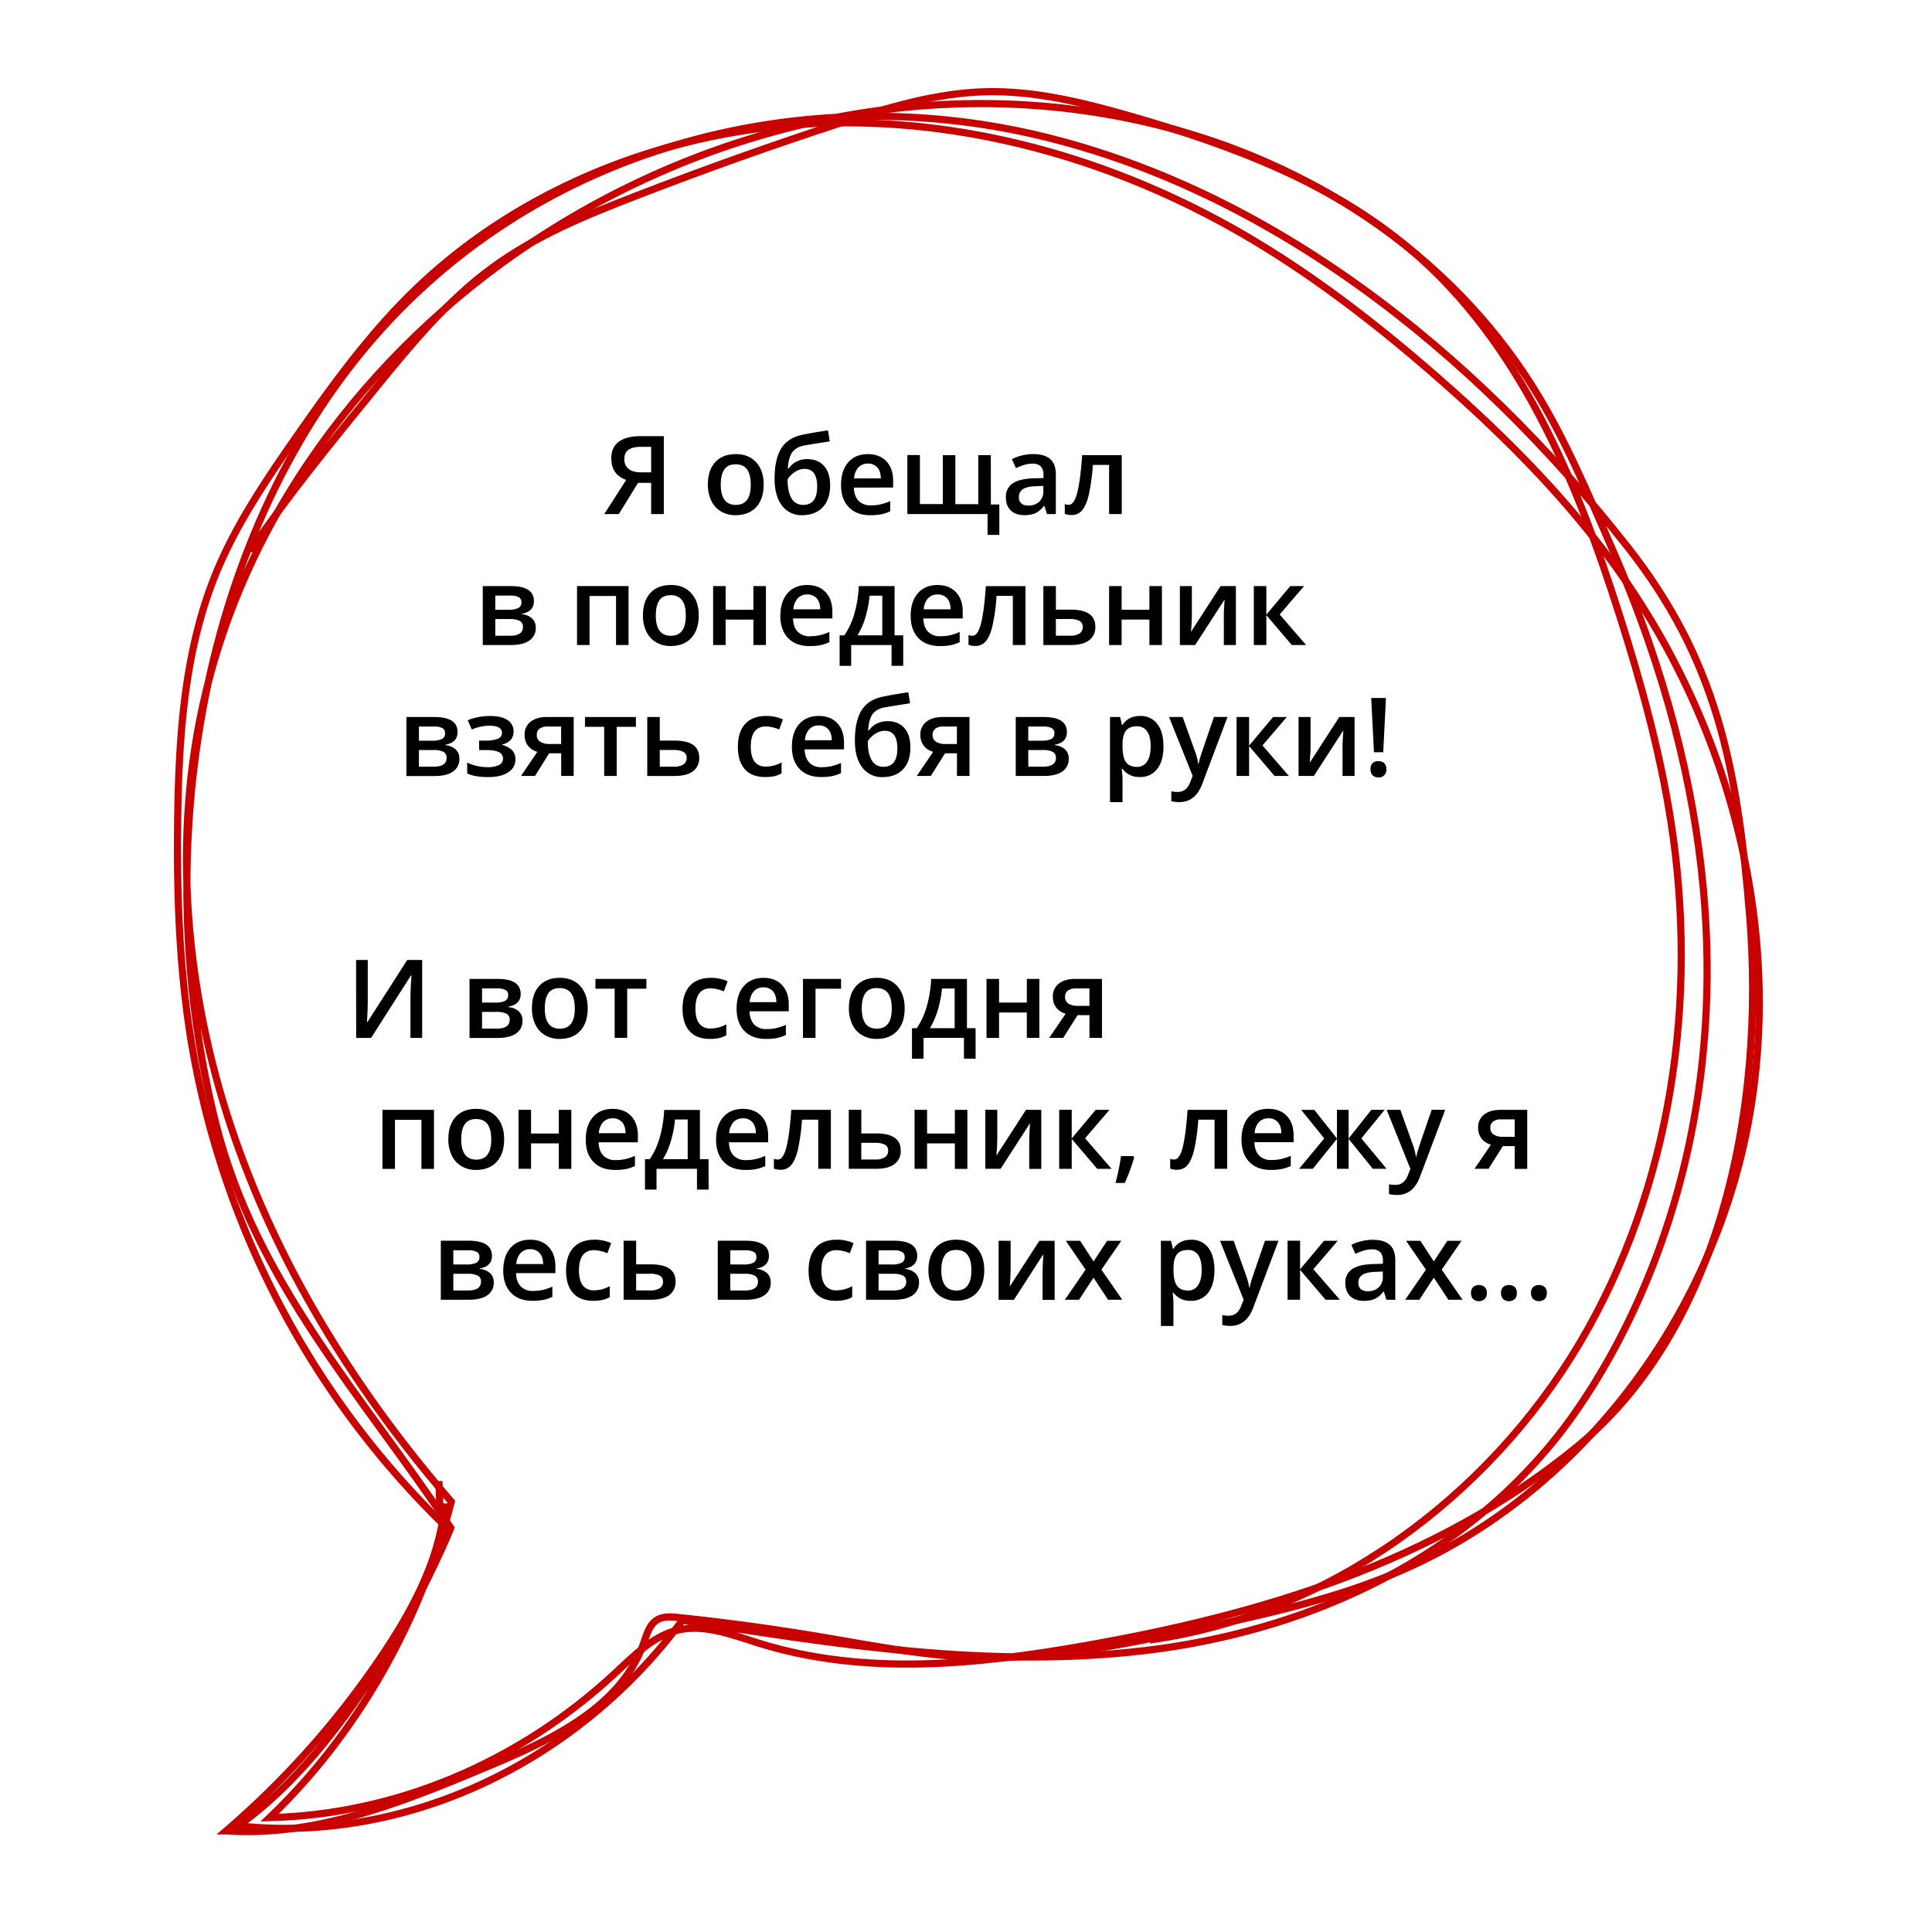 <?xml version="1.0" encoding="UTF-8"?> <svg xmlns="http://www.w3.org/2000/svg" id="Layer_1" data-name="Layer 1" viewBox="0 0 1080 1080"> <defs> <style>.cls-1{fill:none;stroke:#c90000;stroke-miterlimit:10;stroke-width:4px;}</style> </defs> <title>облачка</title> <path class="cls-1" d="M252,854.12C202.64,780.09,143,717,120.61,627.9,82,474,112.42,294.91,213.89,183.2c94-103.51,237.8-137.92,366.44-107.57S822.63,194.82,909.81,305.7c49.45,62.89,61.38,122.11,68.23,205.8,9,110.14-17.4,232.48-96.81,297.44S703.74,902.81,606.8,919.88C546.25,930.54,483.45,937,424.37,918.6c-15.39-4.79-31.4-11.28-46.9-7-13.12,3.63-23.56,14.4-34,24.06-53.92,50-123,78.77-192.76,80.41,48.18-46,84-108.25,101.56-176.61-50.64-58.6-94.06-126.23-120.67-202.35S95.88,476,112.91,396.44C137.38,282.17,214,188.33,304.85,130.54,408.21,64.76,533,40.94,648.84,70.3,730.47,91,808.76,139.62,857.07,216.62c17.54,27.95,30.54,59.11,44,89.81,121.62,277.59,1.08,456.69-30.23,496.23-57.69,72.85-144.47,109.74-230.61,120s-173-3.32-258.75-16.93c-59.69,80.56-155.7,125-248.38,114.93C206.08,968.82,252,854.12,252,854.12Z"></path> <path d="M356.69,269.91l-10.78,17.46h-8.13l12.27-19.1q-8.34-2.88-8.34-12.15,0-6,4.14-9.14T358,243.82h13.08v43.55H364V269.91ZM364,249.78H358.3q-4.5,0-6.89,1.59c-1.6,1.06-2.4,2.8-2.4,5.2a6.79,6.79,0,0,0,2.32,5.48q2.32,2,7.21,2H364Z"></path> <path d="M426.9,270.84q0,8.07-4.14,12.59T411.23,288a15.77,15.77,0,0,1-8.16-2.08,13.79,13.79,0,0,1-5.45-6,20.39,20.39,0,0,1-1.91-9.05q0-8,4.11-12.51t11.59-4.5q7.14,0,11.32,4.6T426.9,270.84Zm-24,0q0,11.4,8.43,11.4t8.34-11.4q0-11.29-8.4-11.29-4.41,0-6.39,2.92T402.92,270.84Z"></path> <path d="M433,267.59q0-11,3.74-16.95t11.9-7.62q6.16-1.26,14.21-2.45l1,6.17q-9.76,1.48-14.3,2.32t-6.74,3.84q-2.07,3-2.4,9h.45A11.5,11.5,0,0,1,445.3,258a13.13,13.13,0,0,1,5.87-1.35q6.07,0,9.47,3.84t3.4,10.78q0,7.95-4.13,12.3T448.49,288a13.52,13.52,0,0,1-11.35-5.36Q433,277.24,433,267.59ZM449,282.24q7.8,0,7.8-10.24,0-9.9-7.06-9.89a9,9,0,0,0-3.75.83,13.33,13.33,0,0,0-3.35,2.21,11.25,11.25,0,0,0-2.37,2.83q0,7,2.23,10.64A7.18,7.18,0,0,0,449,282.24Z"></path> <path d="M486.47,288q-7.7,0-12-4.48t-4.33-12.35q0-8.07,4-12.69t11.05-4.61q6.53,0,10.3,4t3.78,10.9v3.78H477.32q.15,4.8,2.6,7.38a9,9,0,0,0,6.87,2.57,25.26,25.26,0,0,0,5.44-.55,29,29,0,0,0,5.41-1.83v5.69a21.84,21.84,0,0,1-5.19,1.73A32.35,32.35,0,0,1,486.47,288Zm-1.28-28.83a7,7,0,0,0-5.35,2.11,10.11,10.11,0,0,0-2.4,6.17h14.95q-.06-4.08-2-6.18A6.72,6.72,0,0,0,485.19,259.13Z"></path> <path d="M553.9,282h4.74v17h-6.59V287.37H507.23v-33h7v27.41h12.83V254.42h7v27.41h12.81V254.42h7Z"></path> <path d="M585.24,287.37l-1.41-4.59h-.23a13.53,13.53,0,0,1-4.8,4.1,15.24,15.24,0,0,1-6.19,1.08q-4.86,0-7.58-2.62t-2.73-7.42a8.71,8.71,0,0,1,3.78-7.68q3.79-2.6,11.53-2.83l5.69-.18v-1.76a6.69,6.69,0,0,0-1.47-4.72,6,6,0,0,0-4.58-1.56,16,16,0,0,0-4.85.74,38.09,38.09,0,0,0-4.47,1.76l-2.26-5a23.72,23.72,0,0,1,5.86-2.13,26.84,26.84,0,0,1,6-.73q6.29,0,9.49,2.74c2.13,1.83,3.2,4.69,3.2,8.61v22.19Zm-10.43-4.77a8.67,8.67,0,0,0,6.12-2.13,7.72,7.72,0,0,0,2.31-6v-2.86l-4.23.18c-3.3.12-5.69.67-7.19,1.65a5,5,0,0,0-2.25,4.51,4.37,4.37,0,0,0,1.31,3.41A5.59,5.59,0,0,0,574.81,282.6Z"></path> <path d="M627.08,287.37H620V259.9h-9.08a115.27,115.27,0,0,1-2.25,16.56q-1.41,6-3.69,8.7a7.33,7.33,0,0,1-5.92,2.74,10.07,10.07,0,0,1-3.84-.65v-5.48a6.39,6.39,0,0,0,2.21.41c2,0,3.62-2.27,4.78-6.83s2.07-11.53,2.72-20.93h22.13Z"></path> <path d="M298.47,336.05q0,5.85-6.82,7.06v.24a9.81,9.81,0,0,1,5.84,2.41,6.82,6.82,0,0,1,2,5.1,8.29,8.29,0,0,1-3.56,7.19q-3.56,2.52-10.35,2.52H269.87V327.62h15.67Q298.47,327.62,298.47,336.05Zm-7,.6a3,3,0,0,0-1.54-2.85,9.46,9.46,0,0,0-4.57-.87h-8.49v7.92h7.45a12.23,12.23,0,0,0,5.33-.91A3.35,3.35,0,0,0,291.47,336.65Zm.86,13.79a3.52,3.52,0,0,0-1.84-3.38,12,12,0,0,0-5.54-1h-8.08v9.32h8.25Q292.34,355.38,292.33,350.44Z"></path> <path d="M351.37,327.62v32.95h-7V333.16H329.56v27.41h-7V327.62Z"></path> <path d="M390.59,344q0,8.07-4.14,12.59t-11.52,4.53a15.84,15.84,0,0,1-8.17-2.08,13.79,13.79,0,0,1-5.45-6,20.39,20.39,0,0,1-1.9-9q0-8,4.11-12.51T375.1,327q7.15,0,11.32,4.6T390.59,344Zm-24,0q0,11.4,8.43,11.4t8.34-11.4q0-11.3-8.4-11.29-4.41,0-6.39,2.92T366.62,344Z"></path> <path d="M405.64,327.62v13.23h15.51V327.62h7v32.95h-7V346.36H405.64v14.21h-7V327.62Z"></path> <path d="M452.55,361.16q-7.69,0-12-4.48t-4.33-12.35q0-8.07,4-12.68t11-4.62q6.53,0,10.3,4t3.78,10.9v3.78h-22q.15,4.8,2.6,7.38a9,9,0,0,0,6.88,2.57,25.23,25.23,0,0,0,5.43-.55,29,29,0,0,0,5.41-1.83v5.69a21.84,21.84,0,0,1-5.19,1.73A32.35,32.35,0,0,1,452.55,361.16Zm-1.28-28.83a7.06,7.06,0,0,0-5.35,2.11,10.11,10.11,0,0,0-2.4,6.17h15q-.06-4.08-2-6.18A6.72,6.72,0,0,0,451.27,332.33Z"></path> <path d="M504.91,372.21h-6.52V360.57H475.81v11.64h-6.46V355.15H472A41.33,41.33,0,0,0,477.61,343a66.31,66.31,0,0,0,2.46-15.36h20v27.53h4.83ZM493.2,355.15V333h-7.08a61.28,61.28,0,0,1-2.37,12.09,41.18,41.18,0,0,1-4.4,10.07Z"></path> <path d="M525.4,361.16q-7.68,0-12-4.48t-4.33-12.35q0-8.07,4-12.68t11-4.62q6.52,0,10.31,4t3.78,10.9v3.78h-22q.15,4.8,2.59,7.38a9.05,9.05,0,0,0,6.88,2.57,25.26,25.26,0,0,0,5.44-.55,28.94,28.94,0,0,0,5.4-1.83v5.69a21.77,21.77,0,0,1-5.18,1.73A32.47,32.47,0,0,1,525.4,361.16Zm-1.28-28.83a7.09,7.09,0,0,0-5.35,2.11,10,10,0,0,0-2.39,6.17h15q-.06-4.08-2-6.18A6.72,6.72,0,0,0,524.12,332.33Z"></path> <path d="M573.24,360.57h-7.06V333.1h-9.09a112.84,112.84,0,0,1-2.25,16.57q-1.41,6-3.69,8.69a7.32,7.32,0,0,1-5.91,2.74,10,10,0,0,1-3.84-.65V355a6.11,6.11,0,0,0,2.2.41c2,0,3.62-2.27,4.78-6.83s2.07-11.53,2.73-20.93h22.13Z"></path> <path d="M590.25,340.79h8.25q13.79,0,13.79,9.53a8.93,8.93,0,0,1-3.52,7.64q-3.51,2.61-10.27,2.61H583.25V327.62h7Zm15,9.71a3.58,3.58,0,0,0-1.88-3.46,11.7,11.7,0,0,0-5.3-1h-7.83v9.32h8a9.13,9.13,0,0,0,5.25-1.25A4.12,4.12,0,0,0,605.26,350.5Z"></path> <path d="M627,327.62v13.23h15.52V327.62h7v32.95h-7V346.36H627v14.21h-7V327.62Z"></path> <path d="M666.26,327.62v16.89q0,3-.48,8.67l16.53-25.56h8.55v32.95h-6.73V344c0-.92,0-2.4.16-4.44s.21-3.54.29-4.47l-16.48,25.5h-8.54V327.62Z"></path> <path d="M721.27,327.62H729L715.34,343.5l14.78,17.07h-8l-14.23-16.71v16.71h-7V327.62h7v16Z"></path> <path d="M255.78,409.25q0,5.85-6.82,7.06v.24A9.78,9.78,0,0,1,254.8,419a6.79,6.79,0,0,1,2,5.1,8.29,8.29,0,0,1-3.56,7.19q-3.57,2.52-10.35,2.52H227.19V400.82h15.67Q255.77,400.82,255.78,409.25Zm-7,.6a3,3,0,0,0-1.53-2.85,9.49,9.49,0,0,0-4.57-.87h-8.49v7.92h7.44a12.24,12.24,0,0,0,5.34-.91A3.35,3.35,0,0,0,248.78,409.85Zm.87,13.79a3.53,3.53,0,0,0-1.85-3.38,12,12,0,0,0-5.54-1h-8.07v9.32h8.25Q249.66,428.58,249.65,423.64Z"></path> <path d="M271.3,414a17.53,17.53,0,0,0,7.06-1.06,3.43,3.43,0,0,0,2.26-3.26q0-4-7.14-4a24.45,24.45,0,0,0-9.74,2.14l-2.27-5.21a33.15,33.15,0,0,1,12.69-2.35q6.13,0,9.53,2.25a7.27,7.27,0,0,1,3.4,6.45q0,5.54-6.35,7.26v.24a11.2,11.2,0,0,1,5.68,3.07,7.33,7.33,0,0,1,1.71,4.94,8.35,8.35,0,0,1-4,7.23q-4,2.68-11.09,2.69-7.77,0-11.89-2.05v-6.05a26.25,26.25,0,0,0,11.29,2.56,14.48,14.48,0,0,0,6.48-1.17,4,4,0,0,0,0-7.23q-2.3-1.16-7.09-1.16h-4V414Z"></path> <path d="M299.06,433.77h-7.83l9.17-13.5a9.79,9.79,0,0,1-5.24-3.41,9.63,9.63,0,0,1-1.91-6.09,8.81,8.81,0,0,1,3.34-7.31q3.33-2.64,9.11-2.64h15v32.95h-7V421.08H307Zm1-22.94a4.22,4.22,0,0,0,1.92,3.8,9.29,9.29,0,0,0,5.16,1.27h6.53v-9.77h-7.63a7,7,0,0,0-4.42,1.22A4.15,4.15,0,0,0,300.08,410.83Z"></path> <path d="M355.48,400.82v5.48H344.75v27.47h-7V406.3H327v-5.48Z"></path> <path d="M368.82,414h8.25q13.79,0,13.79,9.53a8.9,8.9,0,0,1-3.52,7.64q-3.51,2.61-10.27,2.61H361.82V400.82h7Zm15,9.71a3.56,3.56,0,0,0-1.88-3.46,11.67,11.67,0,0,0-5.3-1h-7.83v9.32h7.95a9.14,9.14,0,0,0,5.26-1.25A4.14,4.14,0,0,0,383.83,423.7Z"></path> <path d="M427.73,434.36q-7.47,0-11.36-4.36t-3.89-12.53q0-8.31,4.07-12.77t11.75-4.47a22,22,0,0,1,9.38,1.93l-2.11,5.63a21.2,21.2,0,0,0-7.33-1.72q-8.55,0-8.55,11.34c0,3.7.71,6.47,2.13,8.33a7.36,7.36,0,0,0,6.24,2.78,17.89,17.89,0,0,0,8.85-2.32v6.11a14,14,0,0,1-4,1.58A24.58,24.58,0,0,1,427.73,434.36Z"></path> <path d="M459,434.36q-7.68,0-12-4.48t-4.33-12.35q0-8.07,4-12.69t11.05-4.61q6.53,0,10.3,4t3.79,10.9v3.78h-22q.15,4.8,2.6,7.38a9,9,0,0,0,6.88,2.57,25.23,25.23,0,0,0,5.43-.55,29,29,0,0,0,5.41-1.83v5.69a21.92,21.92,0,0,1-5.18,1.73A32.55,32.55,0,0,1,459,434.36Zm-1.28-28.83a7,7,0,0,0-5.35,2.11,10.11,10.11,0,0,0-2.4,6.17h15q-.06-4.08-2-6.18A6.72,6.72,0,0,0,457.76,405.53Z"></path> <path d="M477.89,414q0-11,3.74-16.95t11.9-7.62q6.17-1.26,14.21-2.45l1,6.17q-9.77,1.49-14.3,2.32t-6.74,3.84q-2.07,3-2.4,9h.45a11.5,11.5,0,0,1,4.43-3.83,13.13,13.13,0,0,1,5.87-1.35q6.08,0,9.47,3.84t3.4,10.78q0,7.95-4.13,12.3t-11.42,4.35A13.52,13.52,0,0,1,482,429Q477.89,423.65,477.89,414Zm15.94,14.65q7.8,0,7.8-10.24,0-9.9-7.06-9.89a9,9,0,0,0-3.75.83,13.33,13.33,0,0,0-3.35,2.21,11.47,11.47,0,0,0-2.37,2.83q0,7,2.23,10.64A7.18,7.18,0,0,0,493.83,428.64Z"></path> <path d="M520.31,433.77h-7.84l9.18-13.5a9.78,9.78,0,0,1-5.25-3.41,9.63,9.63,0,0,1-1.9-6.09,8.8,8.8,0,0,1,3.33-7.31q3.34-2.64,9.12-2.64h15v32.95h-7V421.08h-6.64Zm1-22.94a4.24,4.24,0,0,0,1.92,3.8,9.31,9.31,0,0,0,5.17,1.27h6.52v-9.77h-7.62a7,7,0,0,0-4.43,1.22A4.15,4.15,0,0,0,521.32,410.83Z"></path> <path d="M596.41,409.25q0,5.85-6.82,7.06v.24a9.75,9.75,0,0,1,5.83,2.41,6.79,6.79,0,0,1,2,5.1,8.29,8.29,0,0,1-3.56,7.19q-3.55,2.52-10.35,2.52H567.81V400.82h15.67Q596.41,400.82,596.41,409.25Zm-7,.6a3,3,0,0,0-1.54-2.85,9.46,9.46,0,0,0-4.57-.87h-8.49v7.92h7.45a12.23,12.23,0,0,0,5.33-.91A3.35,3.35,0,0,0,589.41,409.85Zm.86,13.79a3.51,3.51,0,0,0-1.85-3.38,11.92,11.92,0,0,0-5.54-1h-8.07v9.32h8.25Q590.28,428.58,590.27,423.64Z"></path> <path d="M637.21,434.36a11.54,11.54,0,0,1-9.71-4.5h-.42q.42,4.17.42,5.07v13.49h-7v-47.6h5.66q.24.93,1,4.41h.35q3.29-5,9.83-5a11.45,11.45,0,0,1,9.61,4.47q3.43,4.46,3.44,12.54t-3.5,12.59A11.55,11.55,0,0,1,637.21,434.36ZM635.51,406q-4.17,0-6.09,2.44t-1.92,7.8v1.05q0,6,1.91,8.71t6.22,2.69a6.3,6.3,0,0,0,5.6-3q2-3,2-8.48c0-3.7-.65-6.49-2-8.39A6.52,6.52,0,0,0,635.51,406Z"></path> <path d="M653.5,400.82h7.63l6.7,18.68a35.76,35.76,0,0,1,2,7.5h.23a31.2,31.2,0,0,1,1-4q.7-2.34,7.56-22.21h7.57l-14.09,37.32q-3.84,10.29-12.81,10.28a19.89,19.89,0,0,1-4.52-.51v-5.54a16.24,16.24,0,0,0,3.6.36q5.07,0,7.12-5.87l1.22-3.09Z"></path> <path d="M711.65,400.82h7.68L705.72,416.7l14.77,17.07h-8l-14.24-16.71v16.71h-7V400.82h7v16Z"></path> <path d="M732.61,400.82v16.89c0,2-.15,4.86-.47,8.67l16.53-25.56h8.55v32.95h-6.73V417.18c0-.92,0-2.4.16-4.44s.2-3.54.28-4.47l-16.47,25.5h-8.55V400.82Z"></path> <path d="M766.15,430a4,4,0,0,1,4.47-4.49,4.26,4.26,0,0,1,3.25,1.19A4.6,4.6,0,0,1,775,430a4.7,4.7,0,0,1-1.15,3.35,4.16,4.16,0,0,1-3.23,1.24,4.42,4.42,0,0,1-3.29-1.19A4.63,4.63,0,0,1,766.15,430Zm7.09-9.5h-5.18l-1.55-30.32h8.25Z"></path> <path d="M199.06,536.62h6.52v22.64q0,3.54-.18,7.16c-.12,2.41-.21,4.05-.27,4.9h.27l22.25-34.7H236v43.55h-6.55V557.71q0-5.16.56-12.51h-.23l-22.34,35h-8.34Z"></path> <path d="M291.06,555.65q0,5.83-6.82,7.06V563a9.78,9.78,0,0,1,5.84,2.41,6.79,6.79,0,0,1,2,5.1,8.29,8.29,0,0,1-3.56,7.19q-3.57,2.52-10.35,2.52H262.47V547.22h15.67Q291.06,547.22,291.06,555.65Zm-7,.6a3,3,0,0,0-1.53-2.85,9.49,9.49,0,0,0-4.57-.87h-8.49v7.92h7.45a12.23,12.23,0,0,0,5.33-.91A3.35,3.35,0,0,0,284.06,556.25Zm.87,13.79a3.53,3.53,0,0,0-1.85-3.38,12,12,0,0,0-5.54-1h-8.07V575h8.25Q284.93,575,284.93,570Z"></path> <path d="M328.53,563.64q0,8.07-4.14,12.59t-11.52,4.53a15.84,15.84,0,0,1-8.17-2.08,13.79,13.79,0,0,1-5.45-6,20.39,20.39,0,0,1-1.9-9.05q0-8,4.11-12.51t11.58-4.5q7.15,0,11.32,4.6T328.53,563.64Zm-24,0q0,11.4,8.43,11.4t8.34-11.4q0-11.29-8.41-11.29-4.4,0-6.38,2.92T304.56,563.64Z"></path> <path d="M361.33,547.22v5.48H350.6v27.47h-7V552.7H332.85v-5.48Z"></path> <path d="M396.8,580.76q-7.47,0-11.36-4.36t-3.89-12.53q0-8.31,4.07-12.77t11.75-4.47a22,22,0,0,1,9.38,1.93l-2.12,5.63a21.15,21.15,0,0,0-7.32-1.72q-8.55,0-8.55,11.34c0,3.7.71,6.47,2.13,8.33a7.36,7.36,0,0,0,6.24,2.78A17.86,17.86,0,0,0,406,572.6v6.11a14,14,0,0,1-4,1.58A24.58,24.58,0,0,1,396.8,580.76Z"></path> <path d="M428.11,580.76q-7.69,0-12-4.48t-4.34-12.35q0-8.07,4-12.68t11.05-4.62q6.53,0,10.31,4t3.78,10.9v3.78H419q.15,4.8,2.59,7.38a9.05,9.05,0,0,0,6.88,2.57,25.26,25.26,0,0,0,5.44-.55,28.7,28.7,0,0,0,5.4-1.83v5.69a21.62,21.62,0,0,1-5.18,1.73A32.43,32.43,0,0,1,428.11,580.76Zm-1.29-28.83a7,7,0,0,0-5.34,2.11,10.13,10.13,0,0,0-2.4,6.17H434q-.06-4.08-2-6.18A6.73,6.73,0,0,0,426.82,551.93Z"></path> <path d="M470.16,547.22v5.48H455.87v27.47h-7V547.22Z"></path> <path d="M505.72,563.64q0,8.07-4.14,12.59c-2.75,3-6.6,4.53-11.52,4.53a15.77,15.77,0,0,1-8.16-2.08,13.73,13.73,0,0,1-5.45-6,20.39,20.39,0,0,1-1.91-9.05q0-8,4.11-12.51t11.59-4.5c4.76,0,8.54,1.53,11.31,4.6S505.72,558.43,505.72,563.64Zm-24,0q0,11.4,8.43,11.4t8.34-11.4q0-11.29-8.4-11.29-4.41,0-6.39,2.92T481.75,563.64Z"></path> <path d="M545.37,591.81h-6.52V580.17H516.27v11.64h-6.46V574.75h2.68a41.33,41.33,0,0,0,5.58-12.17,66.31,66.31,0,0,0,2.46-15.36h20v27.53h4.83Zm-11.71-17.06V552.58h-7.09a60.5,60.5,0,0,1-2.36,12.1,41.74,41.74,0,0,1-4.4,10.07Z"></path> <path d="M558.47,547.22v13.23H574V547.22h7v32.95h-7V566H558.47v14.21h-7V547.22Z"></path> <path d="M594.36,580.17h-7.83l9.18-13.5a9.78,9.78,0,0,1-5.25-3.41,9.63,9.63,0,0,1-1.9-6.09,8.8,8.8,0,0,1,3.33-7.31c2.23-1.76,5.26-2.64,9.12-2.64h15v32.95h-7V567.48h-6.64Zm1-22.94a4.24,4.24,0,0,0,1.92,3.8,9.31,9.31,0,0,0,5.17,1.26H609v-9.76h-7.63a7,7,0,0,0-4.42,1.22A4.15,4.15,0,0,0,595.38,557.23Z"></path> <path d="M242.59,620.42v33h-7V626H220.79v27.41h-7v-33Z"></path> <path d="M281.82,636.83q0,8.08-4.14,12.6T266.15,654a15.77,15.77,0,0,1-8.16-2.08,13.79,13.79,0,0,1-5.45-6,20.41,20.41,0,0,1-1.91-9.06q0-8,4.11-12.5t11.59-4.5q7.14,0,11.32,4.6T281.82,636.83Zm-24,0q0,11.42,8.43,11.41t8.34-11.41q0-11.28-8.4-11.28-4.41,0-6.39,2.92T257.84,636.83Z"></path> <path d="M296.86,620.42v13.23h15.52V620.42h7v33h-7V639.16H296.86v14.21h-7v-33Z"></path> <path d="M343.77,654q-7.68,0-12-4.48t-4.33-12.35q0-8.07,4-12.69t11.05-4.61q6.52,0,10.3,4t3.79,10.9v3.78H334.63q.15,4.8,2.59,7.38a9.05,9.05,0,0,0,6.88,2.57,25.17,25.17,0,0,0,5.43-.55,29,29,0,0,0,5.41-1.83v5.69a21.92,21.92,0,0,1-5.18,1.73A32.55,32.55,0,0,1,343.77,654Zm-1.28-28.83a7,7,0,0,0-5.35,2.11,10,10,0,0,0-2.39,6.17H349.7q-.06-4.08-2-6.18A6.72,6.72,0,0,0,342.49,625.13Z"></path> <path d="M396.13,665h-6.52V653.37H367V665h-6.46V648h2.68a41.33,41.33,0,0,0,5.58-12.17,66.31,66.31,0,0,0,2.46-15.36h20V648h4.82ZM384.43,648V625.79h-7.09A61.28,61.28,0,0,1,375,637.88,41.57,41.57,0,0,1,370.58,648Z"></path> <path d="M416.63,654q-7.69,0-12-4.48t-4.34-12.35q0-8.07,4-12.69t11-4.61q6.53,0,10.31,4t3.78,10.9v3.78H407.48q.15,4.8,2.59,7.38a9.05,9.05,0,0,0,6.88,2.57,25.26,25.26,0,0,0,5.44-.55,28.7,28.7,0,0,0,5.4-1.83v5.69a21.62,21.62,0,0,1-5.18,1.73A32.43,32.43,0,0,1,416.63,654Zm-1.29-28.83a7,7,0,0,0-5.34,2.11,10.11,10.11,0,0,0-2.4,6.17h14.95q-.06-4.08-2-6.18A6.73,6.73,0,0,0,415.34,625.13Z"></path> <path d="M464.46,653.37H457.4V625.9h-9.08a115.27,115.27,0,0,1-2.25,16.56c-.95,4-2.18,6.87-3.7,8.7a7.32,7.32,0,0,1-5.91,2.74,10,10,0,0,1-3.84-.65v-5.48a6.34,6.34,0,0,0,2.2.41c2,0,3.62-2.27,4.78-6.83s2.07-11.53,2.73-20.93h22.13Z"></path> <path d="M481.47,633.59h8.25q13.78,0,13.79,9.53a8.9,8.9,0,0,1-3.52,7.64q-3.51,2.61-10.27,2.61H474.47v-33h7Zm15,9.71a3.58,3.58,0,0,0-1.88-3.46,11.7,11.7,0,0,0-5.3-1h-7.83v9.32h7.95a9.17,9.17,0,0,0,5.26-1.25A4.14,4.14,0,0,0,496.48,643.3Z"></path> <path d="M518.25,620.42v13.23h15.52V620.42h7v33h-7V639.16H518.25v14.21h-7v-33Z"></path> <path d="M557.48,620.42v16.89q0,3-.48,8.67l16.53-25.56h8.55v33h-6.73V636.78c0-.92.06-2.4.16-4.44s.21-3.54.29-4.47l-16.47,25.5h-8.55v-33Z"></path> <path d="M612.49,620.42h7.69L606.57,636.3l14.77,17.07h-8l-14.24-16.71v16.71h-7v-33h7v16Z"></path> <path d="M634,647a99.68,99.68,0,0,1-5.24,14.27h-5.16a145.55,145.55,0,0,0,3.07-15h6.88Z"></path> <path d="M686,653.37h-7.05V625.9h-9.09a115.27,115.27,0,0,1-2.25,16.56c-.94,4-2.17,6.87-3.69,8.7A7.32,7.32,0,0,1,658,653.9a10.08,10.08,0,0,1-3.85-.65v-5.48a6.39,6.39,0,0,0,2.21.41c2,0,3.62-2.27,4.78-6.83s2.07-11.53,2.72-20.93H686Z"></path> <path d="M710.37,654q-7.68,0-12-4.48T694,637.13q0-8.07,4-12.69t11.05-4.61q6.52,0,10.3,4t3.78,10.9v3.78H701.22q.15,4.8,2.6,7.38a9,9,0,0,0,6.88,2.57,25.23,25.23,0,0,0,5.43-.55,29,29,0,0,0,5.41-1.83v5.69a21.84,21.84,0,0,1-5.19,1.73A32.35,32.35,0,0,1,710.37,654Zm-1.28-28.83a7,7,0,0,0-5.35,2.11,10.11,10.11,0,0,0-2.4,6.17h14.95q-.06-4.08-2-6.18A6.72,6.72,0,0,0,709.09,625.13Z"></path> <path d="M747.36,636.42v-16h6.52v16l12.69-16H774l-13,15.94,14.12,17h-7.71l-13.53-16.71v16.71h-6.52V636.66l-13.49,16.71h-7.69l14.09-17-12.93-15.94h7.39Z"></path> <path d="M775.18,620.42h7.63l6.7,18.68a35.1,35.1,0,0,1,2,7.5h.24a32.72,32.72,0,0,1,1-4q.72-2.34,7.57-22.21h7.56L793.8,657.75Q790,668,781,668a20,20,0,0,1-4.53-.51V662a16.27,16.27,0,0,0,3.61.36q5.05,0,7.11-5.87l1.23-3.09Z"></path> <path d="M832.1,653.37h-7.83l9.17-13.5a9.79,9.79,0,0,1-5.24-3.41,9.63,9.63,0,0,1-1.91-6.09,8.78,8.78,0,0,1,3.34-7.31q3.33-2.64,9.11-2.64h15v33h-7V640.68h-6.64Zm1-22.94a4.25,4.25,0,0,0,1.92,3.8,9.33,9.33,0,0,0,5.17,1.27h6.52v-9.77H839.1a7,7,0,0,0-4.42,1.22A4.13,4.13,0,0,0,833.11,630.43Z"></path> <path d="M275,702.05q0,5.84-6.82,7.06v.24a9.78,9.78,0,0,1,5.84,2.41,6.79,6.79,0,0,1,2,5.1,8.29,8.29,0,0,1-3.56,7.19q-3.57,2.52-10.35,2.52H246.42v-33h15.67Q275,693.62,275,702.05Zm-7,.6a3,3,0,0,0-1.53-2.85,9.48,9.48,0,0,0-4.57-.88h-8.49v7.93h7.44a12.39,12.39,0,0,0,5.34-.91A3.35,3.35,0,0,0,268,702.65Zm.87,13.79a3.53,3.53,0,0,0-1.85-3.38,12,12,0,0,0-5.54-1h-8.07v9.32h8.25Q268.87,721.38,268.88,716.44Z"></path> <path d="M297.65,727.16q-7.68,0-12-4.48t-4.33-12.35q0-8.07,4-12.69T296.37,693q6.53,0,10.3,4t3.79,10.9v3.78h-22q.15,4.8,2.6,7.37a9,9,0,0,0,6.88,2.58,25.23,25.23,0,0,0,5.43-.55,29,29,0,0,0,5.41-1.83v5.69a21.92,21.92,0,0,1-5.18,1.73A32.55,32.55,0,0,1,297.65,727.16Zm-1.28-28.83a7,7,0,0,0-5.35,2.11,10.11,10.11,0,0,0-2.4,6.17h15q-.06-4.08-2-6.18A6.72,6.72,0,0,0,296.37,698.33Z"></path> <path d="M331.69,727.16q-7.47,0-11.36-4.36t-3.89-12.53q0-8.31,4.07-12.77T332.26,693a22,22,0,0,1,9.38,1.93l-2.11,5.63a21.2,21.2,0,0,0-7.33-1.72q-8.55,0-8.55,11.34c0,3.7.71,6.47,2.13,8.33a7.36,7.36,0,0,0,6.24,2.78,17.89,17.89,0,0,0,8.85-2.32v6.11a13.73,13.73,0,0,1-4,1.57A23.87,23.87,0,0,1,331.69,727.16Z"></path> <path d="M355.61,706.79h8.25q13.78,0,13.79,9.53a8.93,8.93,0,0,1-3.51,7.64q-3.52,2.61-10.28,2.61H348.61v-33h7Zm15,9.71a3.57,3.57,0,0,0-1.87-3.46,11.71,11.71,0,0,0-5.31-1h-7.83v9.32h7.95a9.14,9.14,0,0,0,5.26-1.25A4.14,4.14,0,0,0,370.62,716.5Z"></path> <path d="M429.83,702.05q0,5.84-6.82,7.06v.24a9.76,9.76,0,0,1,5.84,2.41,6.79,6.79,0,0,1,2,5.1,8.29,8.29,0,0,1-3.56,7.19q-3.56,2.52-10.35,2.52H401.24v-33h15.67Q429.84,693.62,429.83,702.05Zm-7,.6a3,3,0,0,0-1.53-2.85,9.48,9.48,0,0,0-4.57-.88h-8.49v7.93h7.45a12.37,12.37,0,0,0,5.33-.91A3.35,3.35,0,0,0,422.83,702.65Zm.87,13.79a3.53,3.53,0,0,0-1.85-3.38,12,12,0,0,0-5.54-1h-8.07v9.32h8.25Q423.71,721.38,423.7,716.44Z"></path> <path d="M467.21,727.16q-7.47,0-11.36-4.36T452,710.27Q452,702,456,697.5T467.78,693a22,22,0,0,1,9.38,1.93l-2.11,5.63a21.2,21.2,0,0,0-7.33-1.72q-8.55,0-8.55,11.34c0,3.7.71,6.47,2.13,8.33a7.36,7.36,0,0,0,6.24,2.78,17.89,17.89,0,0,0,8.85-2.32v6.11a13.73,13.73,0,0,1-4,1.57A23.87,23.87,0,0,1,467.21,727.16Z"></path> <path d="M512.73,702.05q0,5.84-6.82,7.06v.24a9.75,9.75,0,0,1,5.83,2.41,6.79,6.79,0,0,1,2,5.1,8.29,8.29,0,0,1-3.56,7.19q-3.56,2.52-10.35,2.52H484.13v-33H499.8Q512.73,693.62,512.73,702.05Zm-7,.6a3,3,0,0,0-1.54-2.85,9.45,9.45,0,0,0-4.57-.88h-8.49v7.93h7.45a12.37,12.37,0,0,0,5.33-.91A3.35,3.35,0,0,0,505.73,702.65Zm.86,13.79a3.51,3.51,0,0,0-1.85-3.38,11.92,11.92,0,0,0-5.54-1h-8.07v9.32h8.25Q506.6,721.38,506.59,716.44Z"></path> <path d="M550.2,710q0,8.09-4.14,12.6t-11.53,4.53a15.77,15.77,0,0,1-8.16-2.08,13.79,13.79,0,0,1-5.45-6A20.41,20.41,0,0,1,519,710q0-8,4.11-12.51T534.71,693q7.14,0,11.32,4.6T550.2,710Zm-24,0q0,11.41,8.43,11.41T543,710q0-11.28-8.4-11.28-4.41,0-6.39,2.92T526.22,710Z"></path> <path d="M564.94,693.62v16.89q0,3-.48,8.67L581,693.62h8.54v33h-6.73V710c0-.92.06-2.4.17-4.44s.2-3.54.28-4.47l-16.47,25.5h-8.55v-33Z"></path> <path d="M606.85,709.74,595.8,693.62h8l7.51,11.53,7.56-11.53h7.93L615.7,709.74l11.64,16.83h-7.92l-8.13-12.34-8.1,12.34h-7.93Z"></path> <path d="M665.67,727.16a11.54,11.54,0,0,1-9.71-4.5h-.41c.28,2.78.41,4.47.41,5.07v13.49h-7v-47.6h5.66q.24.93,1,4.41H656q3.28-5,9.83-5a11.44,11.44,0,0,1,9.61,4.47q3.44,4.46,3.44,12.53t-3.5,12.6A11.53,11.53,0,0,1,665.67,727.16ZM664,698.75q-4.17,0-6.09,2.44T656,709v1c0,4,.64,6.92,1.91,8.72s3.35,2.69,6.23,2.69a6.33,6.33,0,0,0,5.6-3q2-3,2-8.48c0-3.7-.65-6.49-1.95-8.39A6.49,6.49,0,0,0,664,698.75Z"></path> <path d="M682,693.62h7.62l6.7,18.68a35.16,35.16,0,0,1,2,7.5h.24a31,31,0,0,1,1-4q.72-2.34,7.57-22.21h7.56l-14.09,37.32q-3.84,10.27-12.8,10.28a20,20,0,0,1-4.53-.51v-5.54a16.24,16.24,0,0,0,3.6.36q5.07,0,7.12-5.87l1.22-3.09Z"></path> <path d="M740.11,693.62h7.68L734.18,709.5,749,726.57h-8l-14.24-16.71v16.71h-7v-33h7v16Z"></path> <path d="M775,726.57,773.58,722h-.23a13.49,13.49,0,0,1-4.8,4.09,15.06,15.06,0,0,1-6.19,1.09q-4.86,0-7.58-2.62t-2.73-7.42a8.71,8.71,0,0,1,3.78-7.68q3.79-2.6,11.53-2.83l5.69-.18v-1.76a6.69,6.69,0,0,0-1.47-4.72,6,6,0,0,0-4.58-1.56,16,16,0,0,0-4.85.74,38.09,38.09,0,0,0-4.47,1.76l-2.26-5a23.72,23.72,0,0,1,5.86-2.13,26.84,26.84,0,0,1,6-.73q6.29,0,9.49,2.74t3.2,8.61v22.19Zm-10.43-4.77a8.67,8.67,0,0,0,6.12-2.13,7.72,7.72,0,0,0,2.31-6v-2.86l-4.23.18c-3.3.12-5.69.67-7.19,1.65a5,5,0,0,0-2.25,4.51,4.37,4.37,0,0,0,1.31,3.41A5.59,5.59,0,0,0,764.56,721.8Z"></path> <path d="M797.09,709.74,786,693.62h8l7.5,11.53,7.57-11.53H817l-11.08,16.12,11.65,16.83h-7.92l-8.14-12.34-8.1,12.34H785.5Z"></path> <path d="M822.31,722.84a4.54,4.54,0,0,1,1.14-3.33,5.14,5.14,0,0,1,6.58,0,4.64,4.64,0,0,1,1.13,3.29,4.7,4.7,0,0,1-1.15,3.35,5,5,0,0,1-6.56,0A4.76,4.76,0,0,1,822.31,722.84Z"></path> <path d="M839.08,722.84a4.54,4.54,0,0,1,1.14-3.33,5.14,5.14,0,0,1,6.58,0,4.64,4.64,0,0,1,1.13,3.29,4.7,4.7,0,0,1-1.15,3.35,5,5,0,0,1-6.56,0A4.76,4.76,0,0,1,839.08,722.84Z"></path> <path d="M855.85,722.84a4.54,4.54,0,0,1,1.14-3.33,5.14,5.14,0,0,1,6.58,0,4.64,4.64,0,0,1,1.13,3.29,4.7,4.7,0,0,1-1.15,3.35,5,5,0,0,1-6.56,0A4.76,4.76,0,0,1,855.85,722.84Z"></path> <path class="cls-1" d="M245.33,827.93l.89,22.55a489.74,489.74,0,0,1-139.6-270c-6.58-41-7.88-82.64-7.27-124.14.68-46.17,3.91-93.29,21.45-136,11.15-27.17,27.75-51.71,44.55-75.8,19.65-28.15,39.87-56.14,64.31-80.25C289.54,105.25,373.14,72.54,457.2,69s168.15,21,240.63,63.66c37,21.82,71.19,48.23,103.63,76.43,37.55,32.65,73.12,68,102.17,108.37C967.7,406.54,997.57,521.38,977,629.16S883.08,835.09,782.25,878.4c-36.41,15.65-75.41,24.18-114.17,32.42-40.38,8.58-81.27,17-122.53,15.68-29.64-.92-58.87-6.83-88.13-11.71q-39-6.51-78.27-10.6c-4-.42-8.39-.75-11.85,1.36-4.24,2.6-5.7,7.92-7.35,12.61C347.41,954,308.8,972.34,273.84,987c-47.13,19.78-96.42,40-147.41,36.47A489.3,489.3,0,0,0,214,924.73c17.1-25.53,32.1-53.72,34.67-84.34"></path> <path class="cls-1" d="M139.71,308c21.69-31.52,45.9-61.21,70.09-90.86,19.83-24.32,40-48.91,65.27-67.46,24.12-17.67,52.09-29.22,80-40q56.91-22.06,115-41c26.46-8.61,53.5-16.79,81.32-17.41,27.24-.6,54.08,6.07,80.28,13.57C688,81,744.56,102,789.17,140.06c60.25,51.44,92.11,128.25,116.12,203.75,12,37.68,22.57,75.92,28.69,115,15.57,99.53.51,205.19-50.85,291.86S742.52,902.84,642.74,916.74"></path> </svg> 